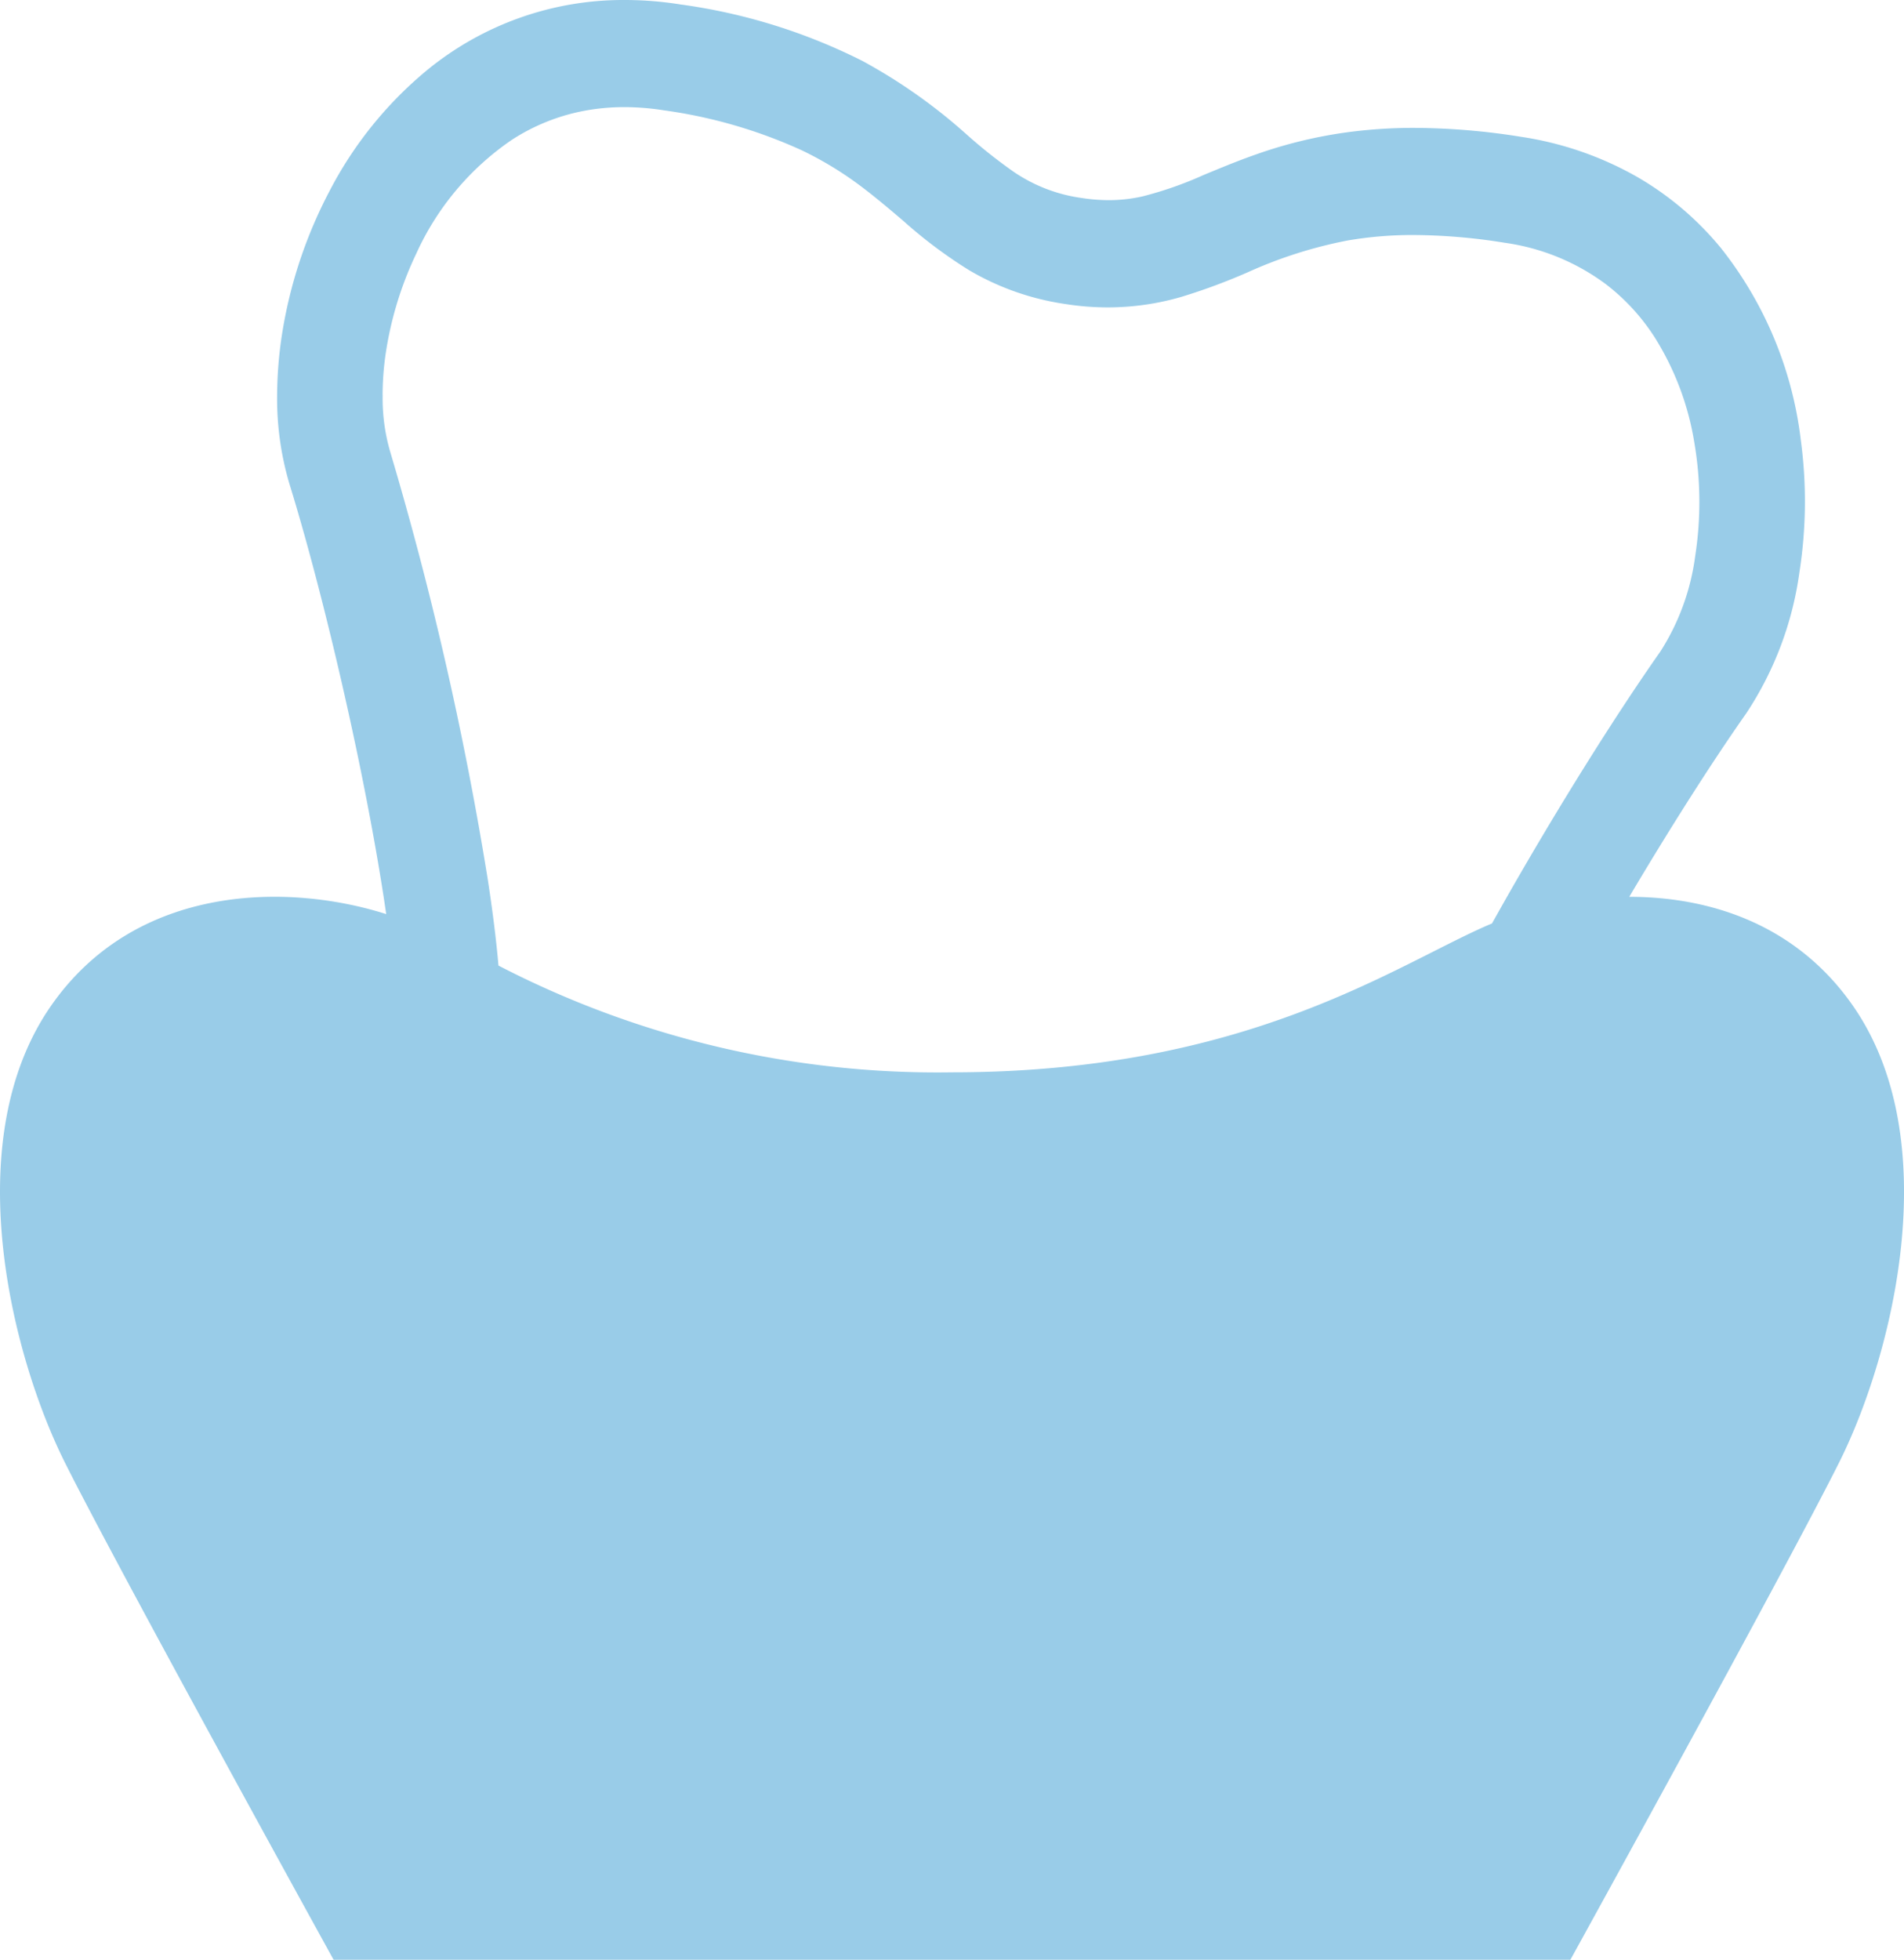 <svg xmlns="http://www.w3.org/2000/svg" viewBox="0 0 99.9 102.805"><defs><style>.cls-1{fill:#99cce8;}</style></defs><title>ill-denta06</title><g id="レイヤー_2" data-name="レイヤー 2"><g id="icon"><polygon class="cls-1" points="55.841 15.94 55.84 15.94 55.839 15.94 55.841 15.94"/><path class="cls-1" d="M97.2,52.731c-2.982-4.261-7.509-5.687-11.715-5.685,2.128-3.592,4.333-7.059,6.138-9.625a17.778,17.778,0,0,0,2.79-7.4,24.13,24.13,0,0,0,.073-6.931,20.021,20.021,0,0,0-4.164-10.044,16.088,16.088,0,0,0-4.443-3.777A17.548,17.548,0,0,0,79.827,7.18a36.019,36.019,0,0,0-5.611-.471,26.172,26.172,0,0,0-3.481.224A23.94,23.94,0,0,0,65.906,8.1c-1.029.36-1.935.742-2.749,1.078a19.518,19.518,0,0,1-3.2,1.122,8.081,8.081,0,0,1-1.783.2,9.544,9.544,0,0,1-1.46-.12,8.335,8.335,0,0,1-3.536-1.373,26.8,26.8,0,0,1-2.45-1.944A28.655,28.655,0,0,0,45.257,3.2,30.252,30.252,0,0,0,35.706.234,18.568,18.568,0,0,0,32.791,0a16.236,16.236,0,0,0-10.4,3.693,20.4,20.4,0,0,0-5.124,6.374,24.15,24.15,0,0,0-2.462,7.417,21.565,21.565,0,0,0-.265,3.3,15.7,15.7,0,0,0,.646,4.6c1.176,3.8,2.526,9.17,3.595,14.315.535,2.574,1,5.094,1.345,7.332.048.313.093.619.137.92C15.137,46.32,7.176,46.333,2.7,52.731-2.24,59.784.581,71.068,3.4,76.71s14.106,26.1,14.106,26.1H82.393S93.677,82.353,96.5,76.71,102.14,59.784,97.2,52.731Zm-77.126-32a15.216,15.216,0,0,1,.194-2.386A18.509,18.509,0,0,1,21.843,13.3,14.431,14.431,0,0,1,26.864,7.33a10.575,10.575,0,0,1,3.548-1.469,11.292,11.292,0,0,1,2.346-.241,13.389,13.389,0,0,1,2.074.167A25.888,25.888,0,0,1,42.06,7.881,18.339,18.339,0,0,1,45.341,9.9c.7.535,1.363,1.1,2.044,1.677a24.58,24.58,0,0,0,3.476,2.605A13.864,13.864,0,0,0,55.84,15.94a14.424,14.424,0,0,0,2.282.185,13.844,13.844,0,0,0,3.84-.545A31.688,31.688,0,0,0,65.5,14.269a23.374,23.374,0,0,1,5.228-1.657,20.134,20.134,0,0,1,3.455-.283,30.627,30.627,0,0,1,4.766.406,11.568,11.568,0,0,1,5.279,2.151,10.929,10.929,0,0,1,2.579,2.792,14.776,14.776,0,0,1,2.09,5.527,18.518,18.518,0,0,1,.049,5.954,12.242,12.242,0,0,1-1.824,5.011h0c-2.439,3.472-5.427,8.262-8.109,12.974-.248.437-.49.871-.732,1.3l-.123.05c-4.937,2.115-12.7,7.758-28.211,7.758a50.089,50.089,0,0,1-23.793-5.6c-.118-1.362-.309-2.874-.561-4.518a178.47,178.47,0,0,0-5.128-22.463v0A10,10,0,0,1,20.077,20.732Z"/></g></g></svg>